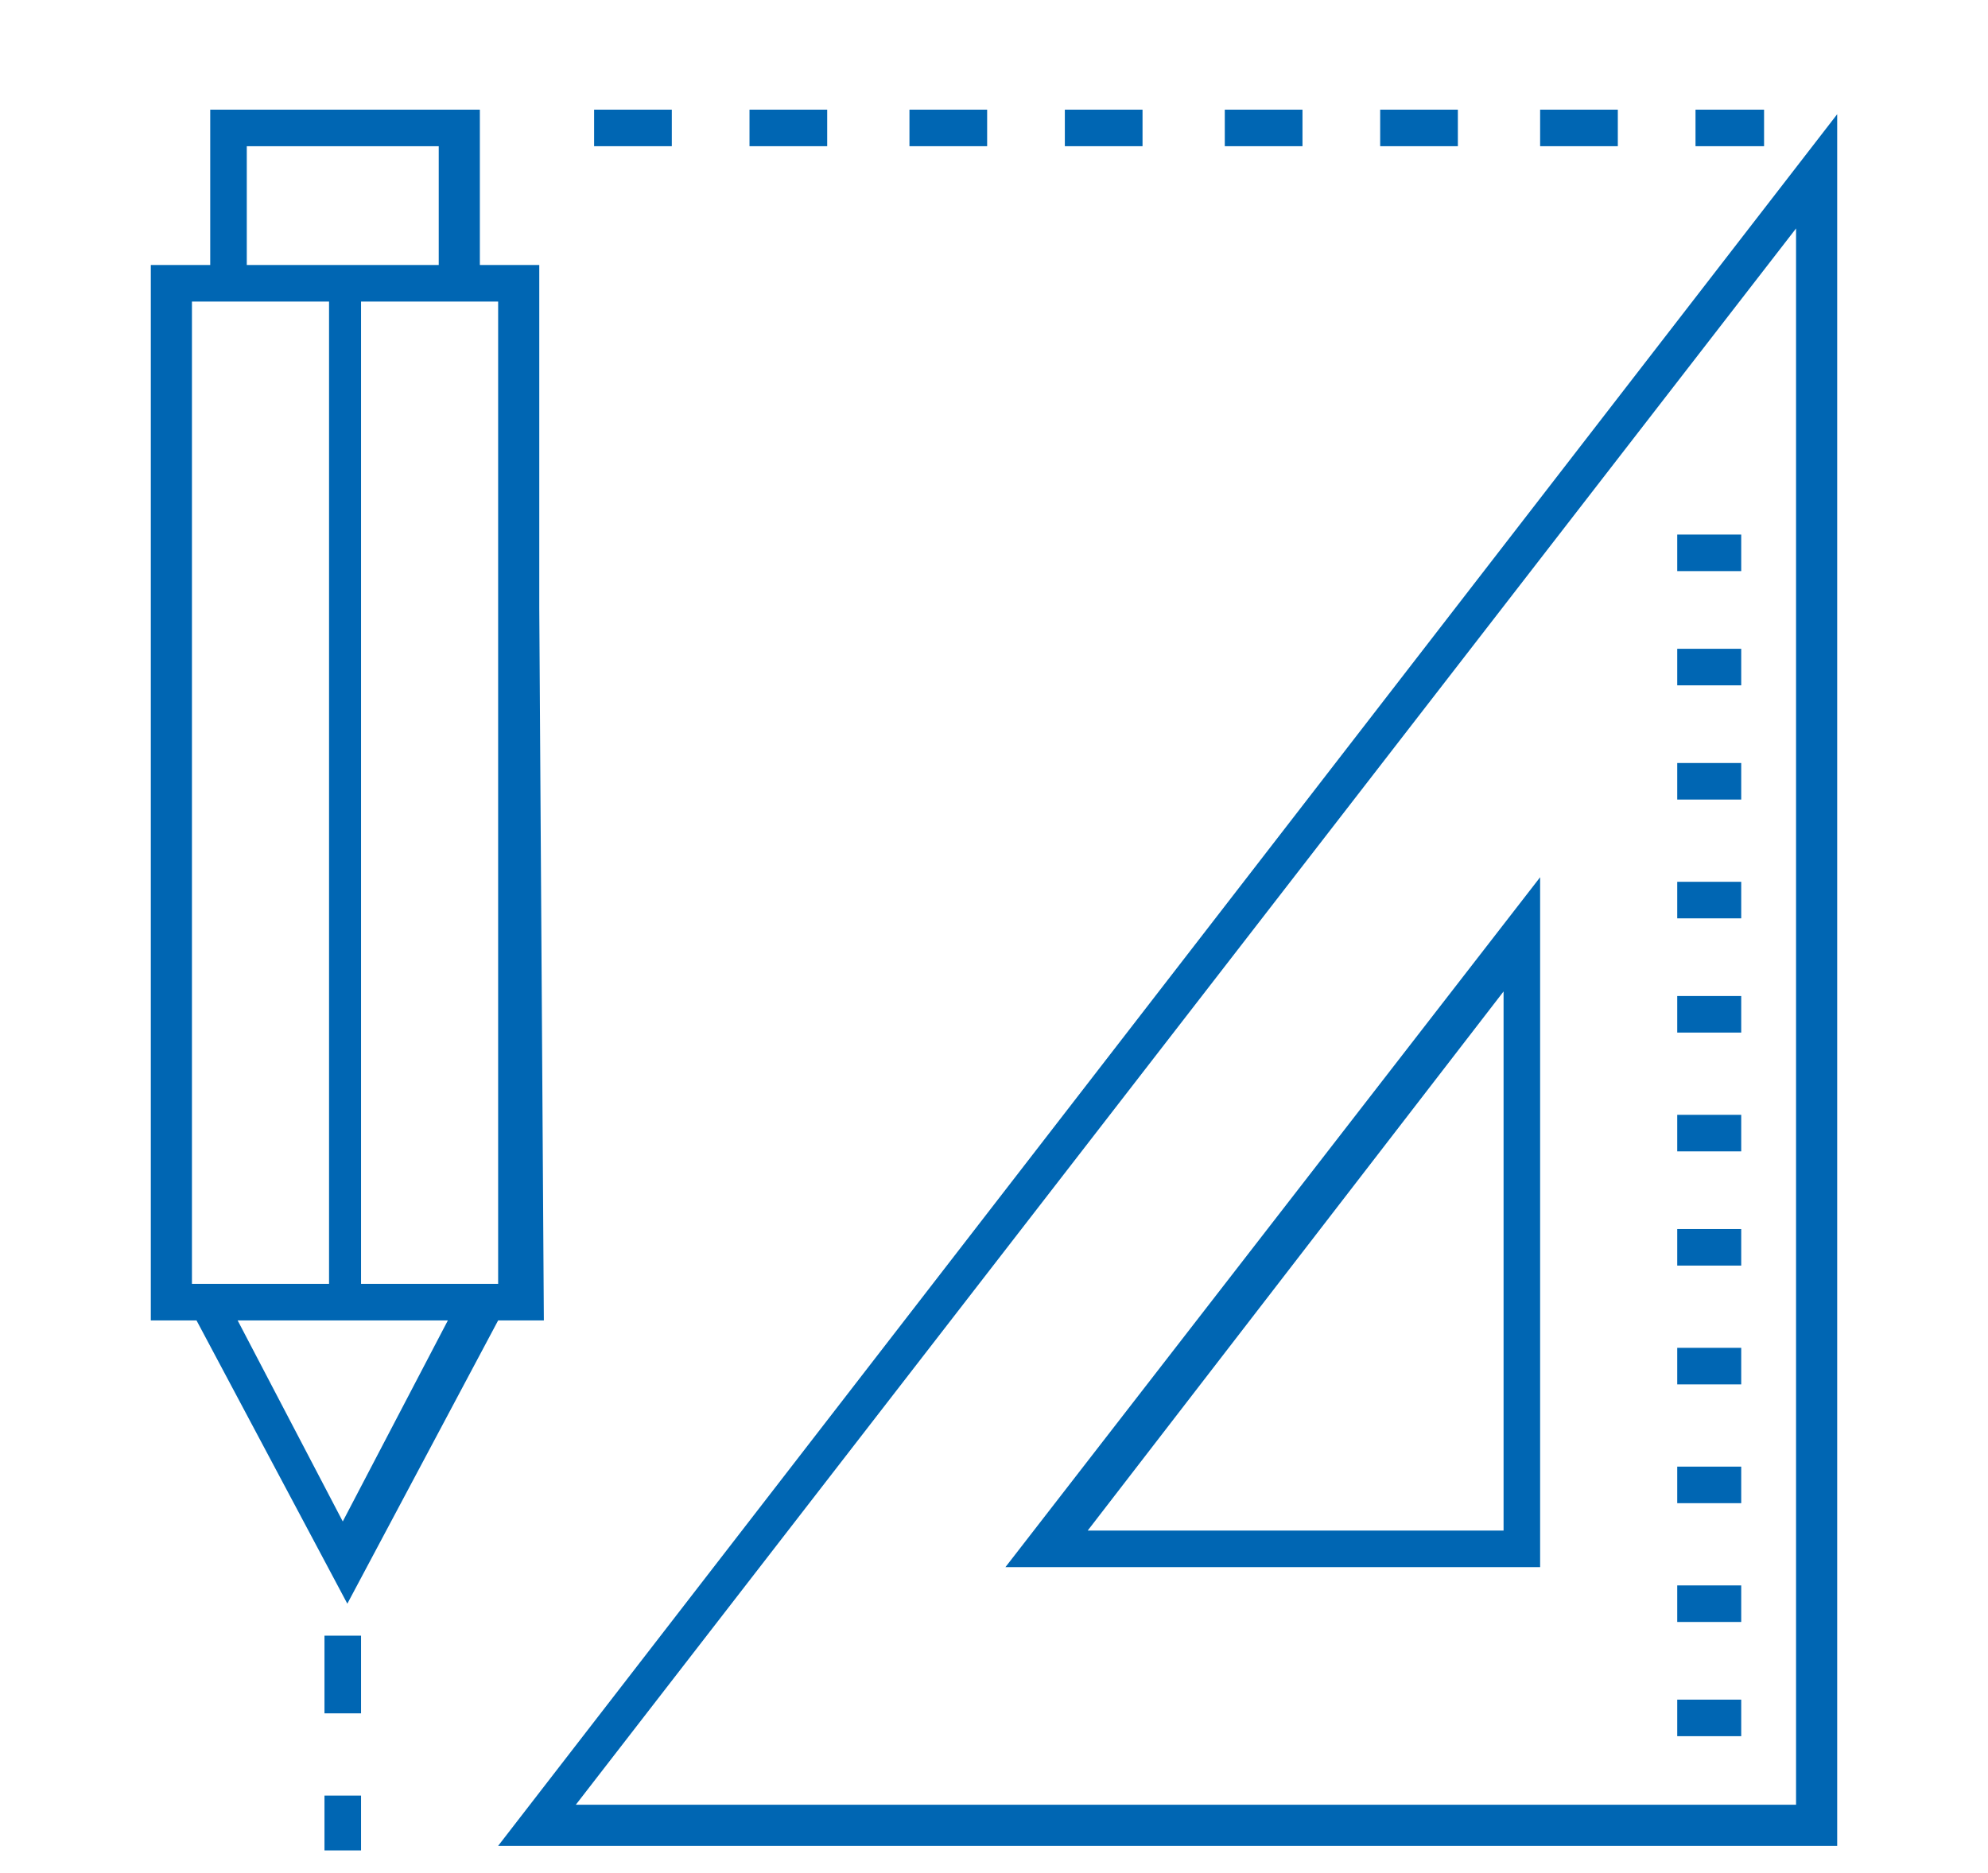 <?xml version="1.0" encoding="utf-8"?>
<!-- Generator: Adobe Illustrator 23.0.3, SVG Export Plug-In . SVG Version: 6.00 Build 0)  -->
<svg version="1.1" id="Слой_1" xmlns="http://www.w3.org/2000/svg" xmlns:xlink="http://www.w3.org/1999/xlink" x="0px" y="0px"
	 viewBox="0 0 43.5 41" style="enable-background:new 0 0 43.5 41;" xml:space="preserve">
<style type="text/css">
	.st0{fill:#0066B3;}
</style>
<g>
	<path class="st0" d="M10.9,40.4h20.4h8.9V2.5L10.9,40.4z M39.3,39.5h-8.1H12.6L39.3,5V39.5z"/>
	<path class="st0" d="M30.1,34.3h3.6V19.2L22,34.3H30.1z M32.9,33.5h-2.7h-6.4l9.1-11.8V33.5z"/>
	<rect x="36.7" y="11.7" class="st0" width="1.4" height="0.8"/>
	<rect x="36.7" y="14.2" class="st0" width="1.4" height="0.8"/>
	<rect x="36.7" y="16.7" class="st0" width="1.4" height="0.8"/>
	<rect x="36.7" y="19.3" class="st0" width="1.4" height="0.8"/>
	<rect x="36.7" y="21.8" class="st0" width="1.4" height="0.8"/>
	<rect x="36.7" y="24.4" class="st0" width="1.4" height="0.8"/>
	<rect x="36.7" y="26.9" class="st0" width="1.4" height="0.8"/>
	<rect x="36.7" y="29.5" class="st0" width="1.4" height="0.8"/>
	<rect x="36.7" y="32.1" class="st0" width="1.4" height="0.8"/>
	<rect x="36.7" y="34.7" class="st0" width="1.4" height="0.8"/>
	<rect x="36.7" y="37.2" class="st0" width="1.4" height="0.8"/>
	<path class="st0" d="M11.8,13.3V5.8h-1.3V2.4H4.6v3.4H3.3v23.1h1l3.3,6.2l3.3-6.2h1L11.8,13.3L11.8,13.3z M5.4,3.2h4.2v2.6H5.4V3.2
		z M4.2,28.1V6.6h3v21.5C7.1,28.1,4.2,28.1,4.2,28.1z M7.5,33.3l-2.3-4.4h4.6L7.5,33.3z M10.9,13.3v14.8h-3V6.6h3V13.3z"/>
	<rect x="13" y="2.4" class="st0" width="1.7" height="0.8"/>
	<rect x="16.4" y="2.4" class="st0" width="1.7" height="0.8"/>
	<rect x="19.9" y="2.4" class="st0" width="1.7" height="0.8"/>
	<rect x="23.3" y="2.4" class="st0" width="1.7" height="0.8"/>
	<rect x="26.8" y="2.4" class="st0" width="1.7" height="0.8"/>
	<rect x="30.2" y="2.4" class="st0" width="1.7" height="0.8"/>
	<rect x="33.7" y="2.4" class="st0" width="1.7" height="0.8"/>
	<rect x="37.1" y="2.4" class="st0" width="1.5" height="0.8"/>
	<rect x="7.1" y="35.8" class="st0" width="0.8" height="1.7"/>
	<rect x="7.1" y="39.3" class="st0" width="0.8" height="1.2"/>
</g>
</svg>
